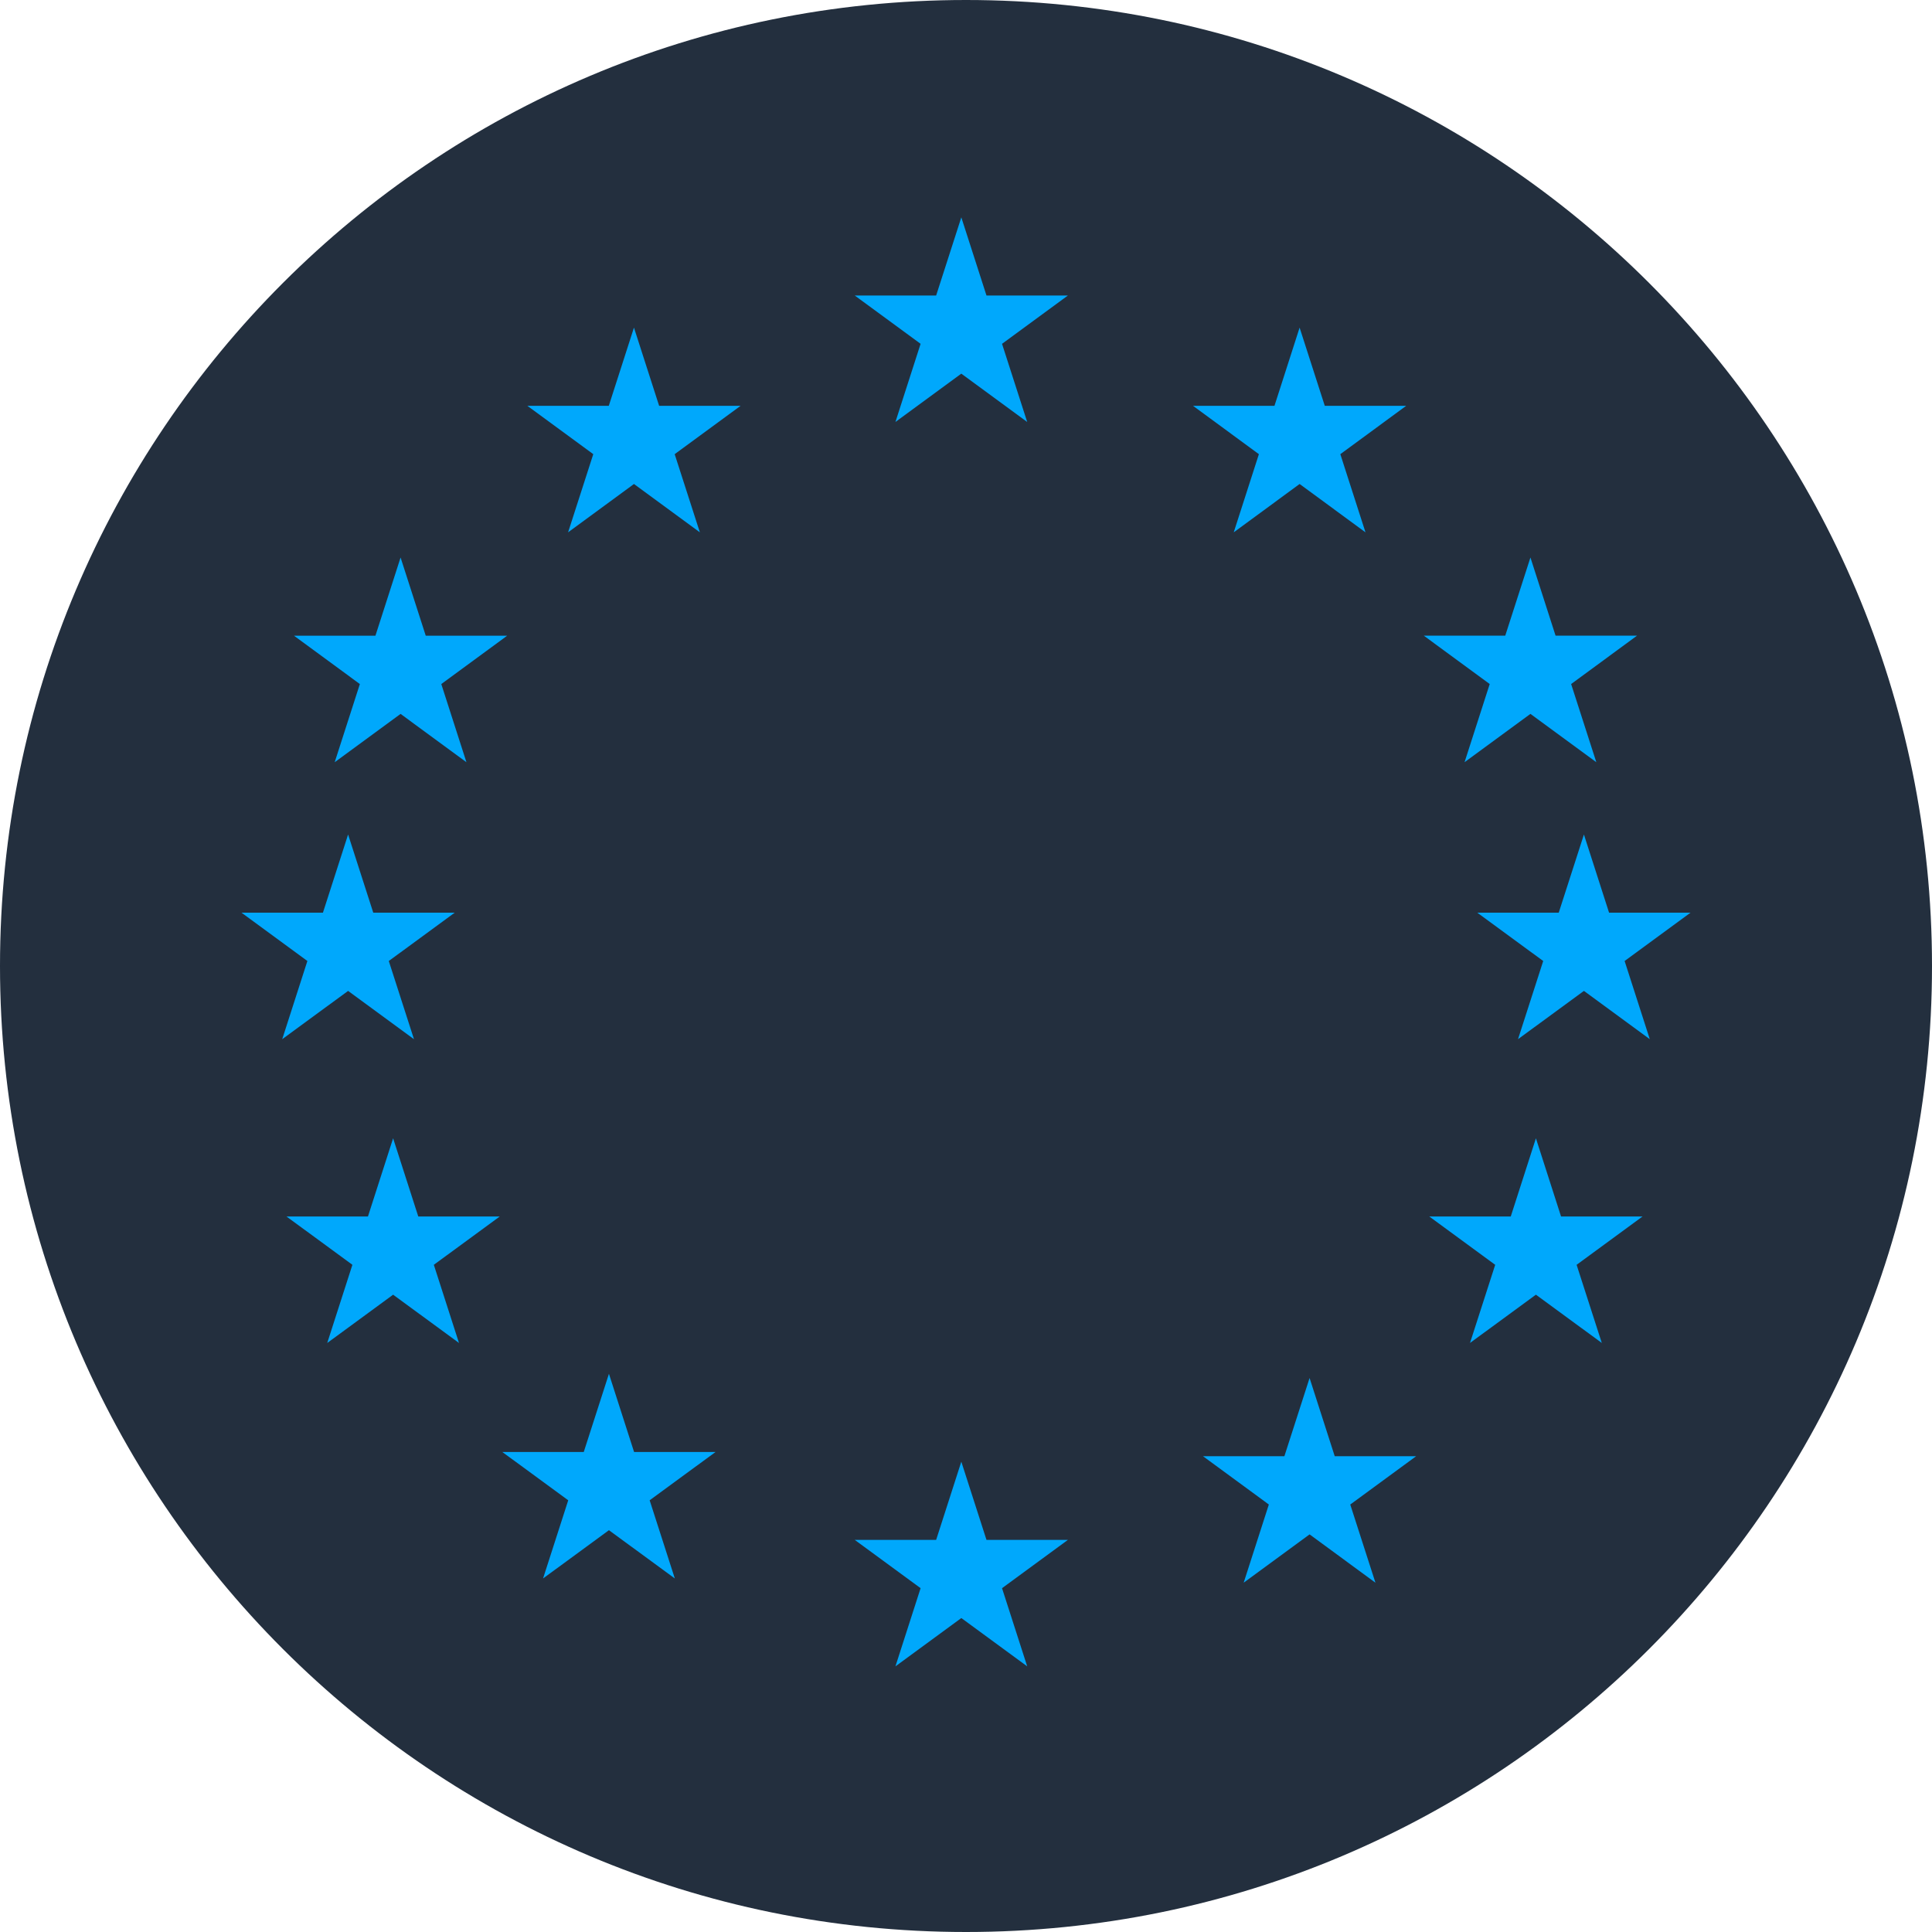 <svg width="80" height="80" viewBox="0 0 80 80" fill="none" xmlns="http://www.w3.org/2000/svg">
<path d="M80 40C80 62.091 62.091 80 40 80C17.909 80 0 62.091 0 40C0 17.909 17.909 0 40 0C62.091 0 80 17.909 80 40Z" fill="#232F3E"/>
<path d="M39.806 9L40.848 12.236H44.22L41.492 14.237L42.534 17.473L39.806 15.472L37.078 17.473L38.12 14.237L35.392 12.236H38.764L39.806 9Z" fill="#00A8FC"/>
<path d="M39.806 60.525L40.848 63.763H44.22L41.492 65.763L42.534 69L39.806 67L37.078 69L38.12 65.763L35.392 63.763H38.764L39.806 60.525Z" fill="#00A8FC"/>
<path d="M53.814 13.566L54.856 16.804H58.228L55.5 18.806L56.542 22.043L53.814 20.041L51.086 22.043L52.128 18.806L49.4 16.804H52.773L53.814 13.566Z" fill="#00A8FC"/>
<path d="M63.372 23.085L64.413 26.322H67.786L65.057 28.324L66.1 31.561L63.372 29.56L60.644 31.561L61.686 28.324L58.957 26.322H62.329L63.372 23.085Z" fill="#00A8FC"/>
<path d="M63.599 47.134L64.64 50.373H68.013L65.284 52.373L66.327 55.609L63.599 53.61L60.87 55.609L61.913 52.373L59.184 50.373H62.557L63.599 47.134Z" fill="#00A8FC"/>
<path d="M16.587 23.085L17.629 26.323H21.001L18.273 28.325L19.314 31.562L16.587 29.561L13.859 31.562L14.901 28.325L12.173 26.323H15.546L16.587 23.085Z" fill="#00A8FC"/>
<path d="M65.587 34.555L66.628 37.792H70.001L67.272 39.793L68.314 43.03L65.587 41.031L62.858 43.03L63.901 39.793L61.172 37.792H64.544L65.587 34.555Z" fill="#00A8FC"/>
<path d="M14.414 34.555L15.456 37.792H18.828L16.099 39.793L17.142 43.031L14.414 41.031L11.686 43.031L12.728 39.793L10 37.792H13.372L14.414 34.555Z" fill="#00A8FC"/>
<path d="M16.278 47.134L17.32 50.373H20.692L17.964 52.373L19.006 55.61L16.278 53.61L13.55 55.61L14.592 52.373L11.864 50.373H15.236L16.278 47.134Z" fill="#00A8FC"/>
<path d="M54.227 57.06L55.268 60.298H58.64L55.911 62.299L56.954 65.536L54.227 63.536L51.498 65.536L52.54 62.299L49.812 60.298H53.184L54.227 57.06Z" fill="#00A8FC"/>
<path d="M26.251 13.566L27.293 16.804H30.666L27.937 18.806L28.98 22.043L26.251 20.041L23.523 22.043L24.566 18.806L21.837 16.804H25.209L26.251 13.566Z" fill="#00A8FC"/>
<path d="M25.215 56.886L26.256 60.124H29.629L26.901 62.124L27.943 65.361L25.215 63.362L22.487 65.361L23.529 62.124L20.8 60.124H24.172L25.215 56.886Z" fill="#00A8FC"/>
</svg>
